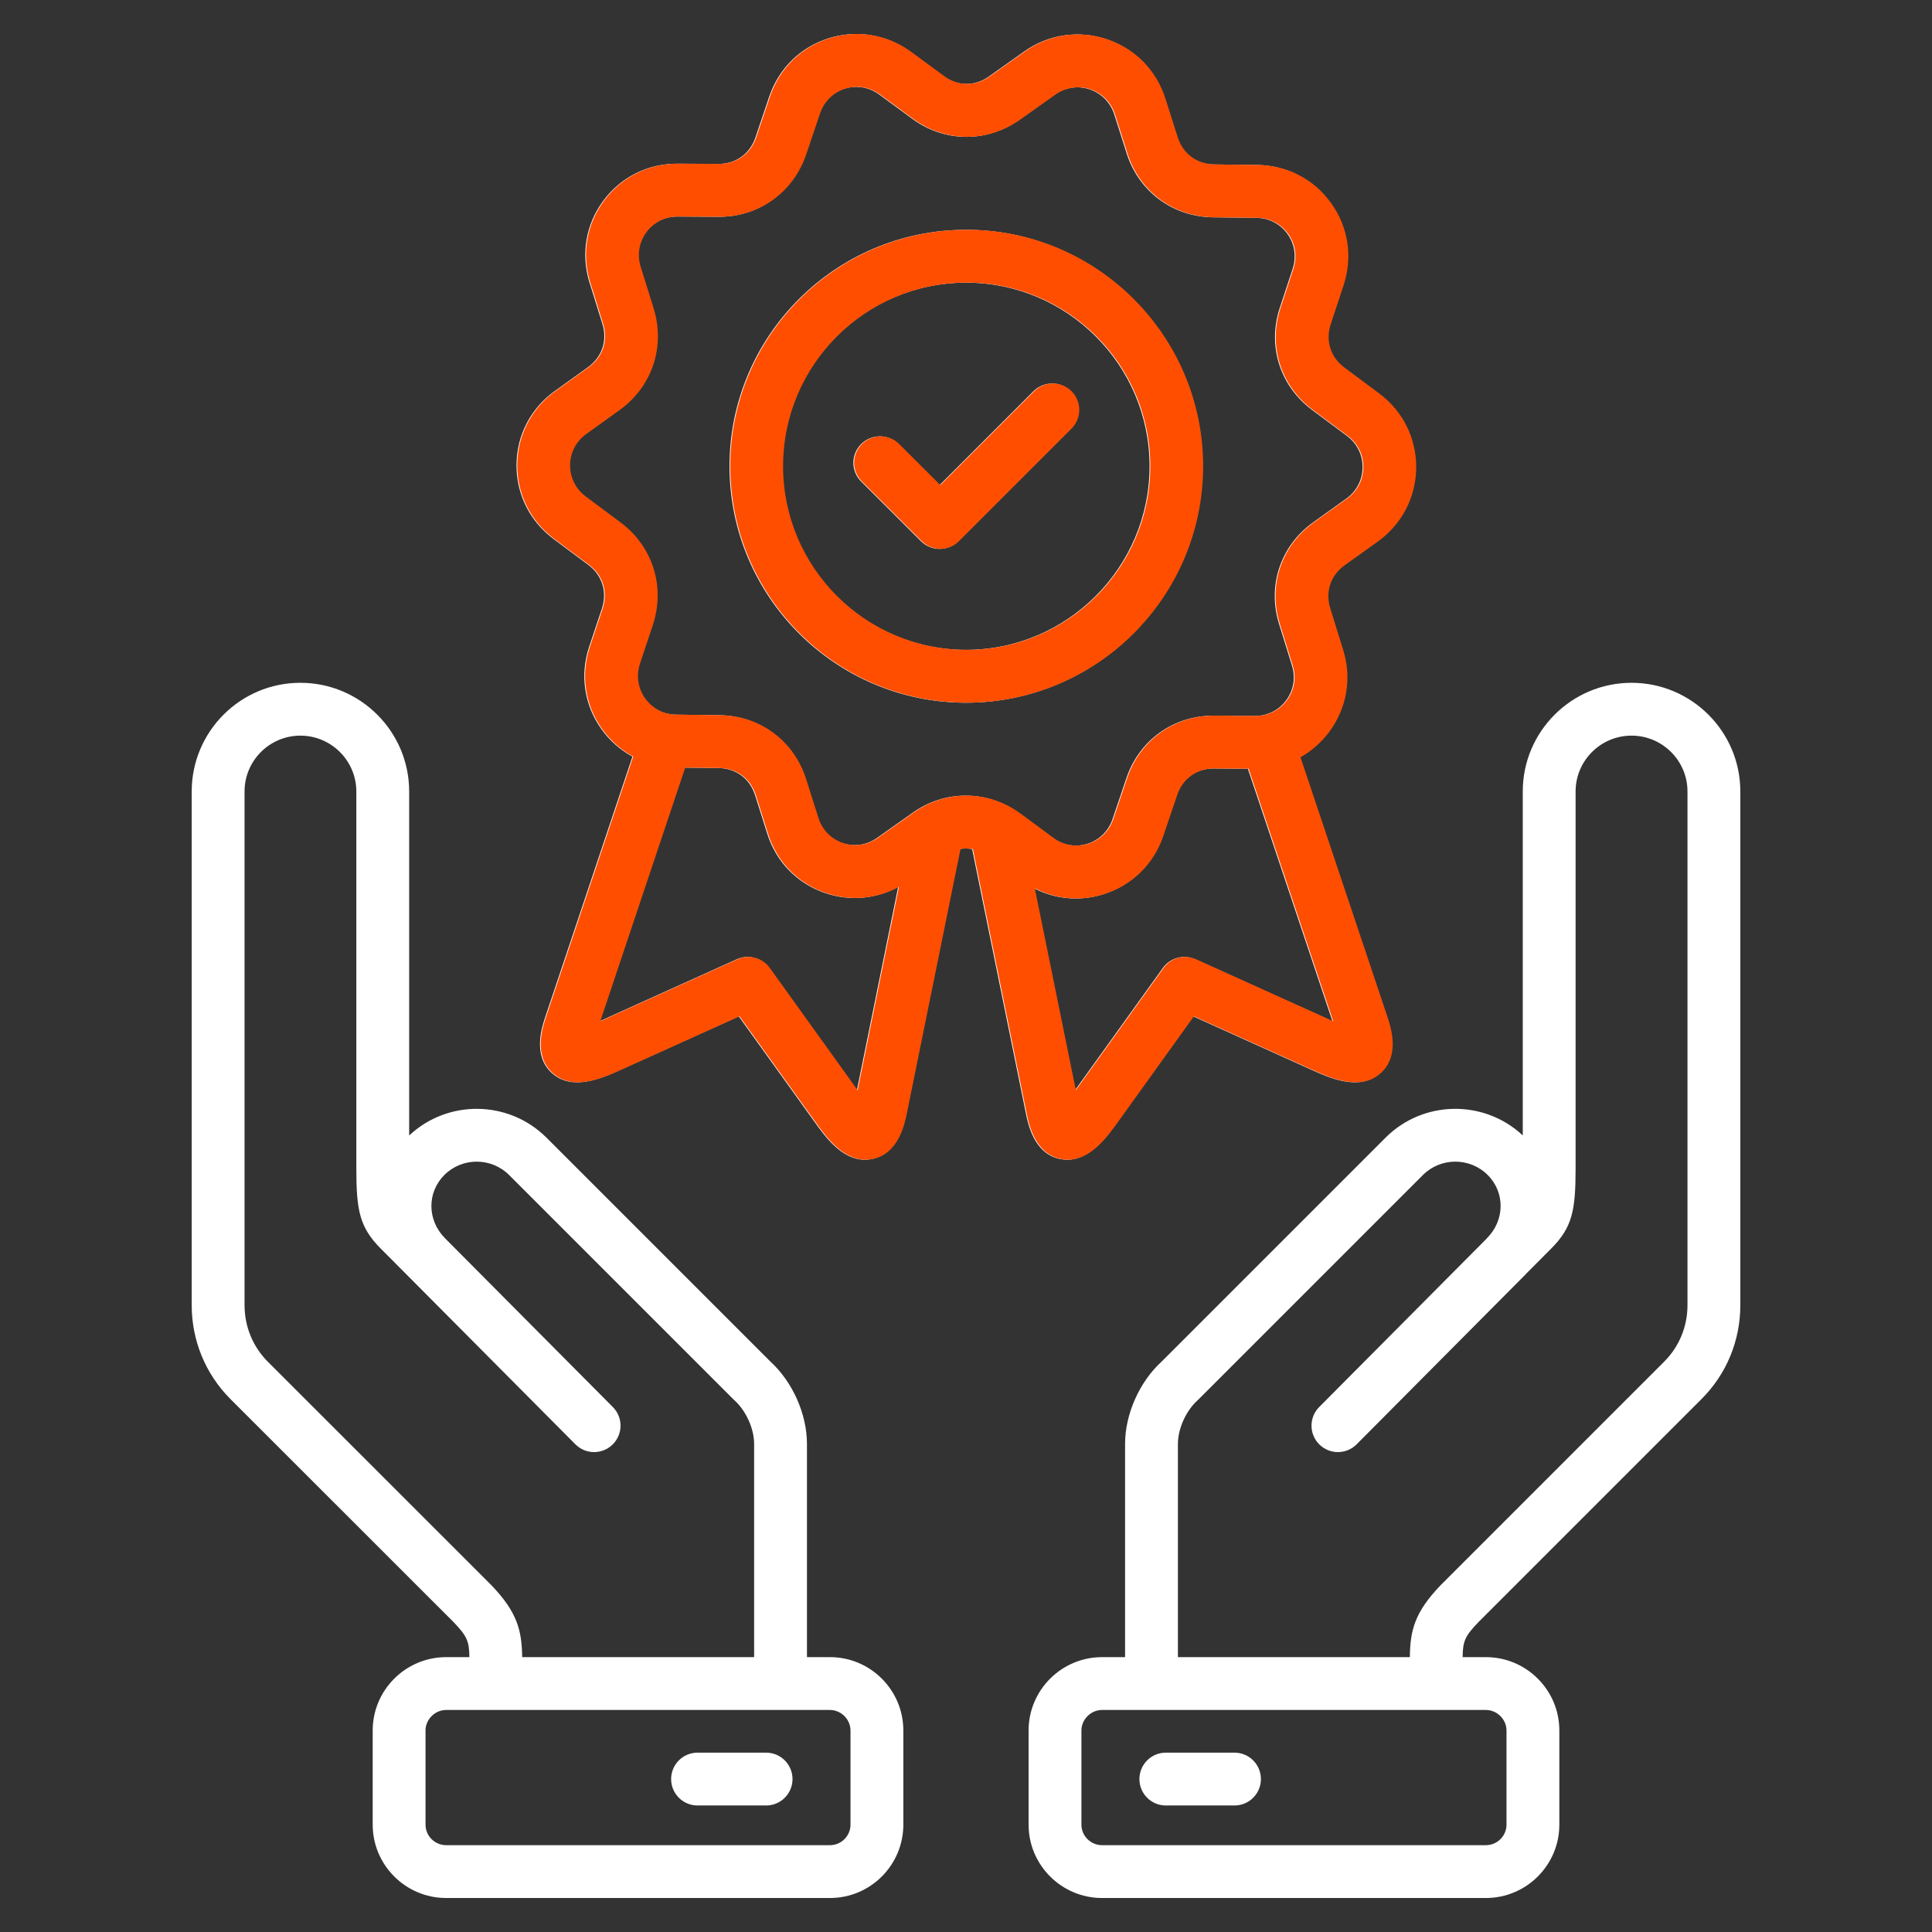 <svg width="512" height="512" viewBox="0 0 512 512" fill="none" xmlns="http://www.w3.org/2000/svg">
<rect x="0" y="0" width="512" height="512" fill="#333333" stroke="none"/>
<path d="M432.376 180.949C416.48 180.949 403.548 193.868 403.548 209.749V300.895C393.3 291.312 377.164 291.512 367.189 301.488L307.93 360.746C301.986 366.148 298.156 374.725 298.156 382.662V439.157H292.061C281.323 439.157 272.587 447.88 272.587 458.602V483.547C272.587 494.27 281.323 502.993 292.061 502.993H393.768C404.506 502.993 413.242 494.27 413.242 483.547V458.602C413.242 447.88 404.506 439.157 393.768 439.157H387.612C387.657 434.86 388.268 433.569 391.798 429.882L450.933 370.747C457.557 364.124 461.204 355.289 461.204 345.869V209.749C461.204 193.869 448.272 180.949 432.376 180.949ZM399.239 458.602V483.547C399.239 486.548 396.784 488.99 393.768 488.99H292.061C289.044 488.99 286.59 486.548 286.59 483.547V458.602C286.59 455.652 289.095 453.16 292.061 453.16H393.768C396.734 453.16 399.239 455.652 399.239 458.602ZM447.201 345.868C447.201 351.548 445.01 356.867 441.032 360.845L381.844 420.033C381.809 420.068 381.775 420.102 381.741 420.138C374.855 427.319 373.714 432.117 373.622 439.157H312.158V382.662C312.158 378.59 314.322 373.813 317.419 371.044C317.517 370.957 317.612 370.867 317.704 370.774L377.09 311.388C381.815 306.664 389.52 306.667 394.259 311.388C398.888 316.017 398.809 323.363 394.081 328.112L394.079 328.114C393.978 328.215 393.889 328.323 393.796 328.428L349.599 372.878C346.872 375.62 346.885 380.053 349.627 382.779C350.993 384.137 352.778 384.816 354.564 384.816C356.362 384.816 358.161 384.128 359.529 382.751L404.175 337.85C404.269 337.756 404.351 337.655 404.438 337.558L411.096 330.872C416.66 325.266 417.55 320.865 417.55 309.613V209.748C417.55 201.589 424.2 194.951 432.375 194.951C440.55 194.951 447.2 201.589 447.2 209.748L447.201 345.868ZM219.948 439.157H213.853V382.662C213.853 374.725 210.022 366.148 204.078 360.745L144.81 301.477C134.796 291.501 118.648 291.317 108.433 300.919V209.748C108.433 193.868 95.501 180.948 79.605 180.948C63.709 180.948 50.805 193.867 50.805 209.748V345.868C50.805 355.27 54.438 364.101 61.049 370.748L120.206 429.876C123.723 433.565 124.341 434.866 124.393 439.156H118.242C107.504 439.156 98.768 447.879 98.768 458.601V483.546C98.768 494.269 107.504 502.992 118.242 502.992H219.949C230.671 502.992 239.394 494.269 239.394 483.546V458.601C239.394 447.879 230.671 439.156 219.949 439.156L219.948 439.157ZM130.278 420.148C130.24 420.109 130.203 420.07 130.164 420.032L70.963 360.859C66.994 356.869 64.808 351.545 64.808 345.869V209.749C64.808 201.59 71.446 194.952 79.605 194.952C87.764 194.952 94.43 201.59 94.43 209.749V309.614C94.43 320.866 95.32 325.267 100.893 330.883L107.824 337.841C107.824 337.841 107.83 337.848 107.834 337.852L152.48 382.753C153.848 384.129 155.647 384.818 157.445 384.818C159.23 384.818 161.016 384.14 162.382 382.781C165.124 380.054 165.137 375.621 162.41 372.88L117.923 328.139C117.923 328.139 117.915 328.13 117.911 328.125C117.908 328.122 117.905 328.119 117.902 328.115L117.899 328.113C113.192 323.357 113.126 316.015 117.75 311.39C122.475 306.666 130.18 306.669 134.919 311.39L194.305 370.776C194.397 370.869 194.492 370.959 194.59 371.046C197.688 373.815 199.851 378.592 199.851 382.664V439.159H138.382C138.281 432.129 137.132 427.326 130.278 420.15V420.148ZM225.391 483.547C225.391 486.548 222.95 488.99 219.949 488.99H118.241C115.224 488.99 112.77 486.548 112.77 483.547V458.602C112.77 455.652 115.275 453.16 118.241 453.16H219.948C222.898 453.16 225.39 455.652 225.39 458.602L225.391 483.547ZM280.821 307.13C281.503 307.277 282.166 307.345 282.81 307.345C288.912 307.345 293.314 301.208 296.047 297.398L316.201 269.342L347.696 283.57C352.425 285.696 360.34 289.256 365.745 284.371C370.903 279.708 368.39 272.168 367.44 269.319L344.447 200.679C347.399 199.026 350.01 196.745 352.109 193.91C356.77 187.614 358.096 179.699 355.753 172.213L352.347 161.228C350.976 156.843 352.443 152.461 356.172 149.792L364.942 143.52C371.335 138.929 375.041 131.803 375.109 123.97C375.177 116.145 371.6 108.964 365.295 104.268L356.081 97.407C352.4 94.668 351.019 90.263 352.484 85.884L355.85 75.673C358.336 68.216 357.16 60.282 352.622 53.906C348.084 47.53 340.971 43.819 333.108 43.724L321.619 43.582C317.022 43.513 313.304 40.756 311.916 36.388L308.655 26.123C306.271 18.632 300.653 12.906 293.241 10.414C285.819 7.919 277.875 9.089 271.426 13.637L262.048 20.295C258.299 22.938 253.692 22.895 250.005 20.168L241.327 13.788C234.981 9.128 227.061 7.8 219.601 10.143C212.148 12.485 206.419 18.094 203.875 25.553L200.195 36.453C198.727 40.77 195.005 43.441 190.45 43.441C190.421 43.441 190.392 43.441 190.363 43.441L179.605 43.384C171.767 43.314 164.557 46.897 159.895 53.18C155.232 59.464 153.896 67.375 156.231 74.892L159.657 85.878C161.013 90.255 159.545 94.637 155.825 97.31L147.086 103.588C140.69 108.148 136.973 115.249 136.886 123.069C136.799 130.908 140.368 138.107 146.682 142.823L155.915 149.705C159.582 152.447 160.964 156.866 159.532 161.216L156.129 171.425C153.647 178.891 154.829 186.831 159.371 193.21C161.579 196.309 164.397 198.773 167.611 200.504L144.571 269.312C143.617 272.151 141.082 279.692 146.245 284.367C151.657 289.265 159.565 285.699 164.294 283.565L195.778 269.342L215.93 297.394C218.665 301.207 223.068 307.344 229.175 307.344C229.816 307.344 230.476 307.277 231.155 307.132C237.97 305.675 239.56 297.875 240.16 294.933L254.358 224.99C255.447 224.815 256.549 224.825 257.633 225.019L271.845 294.921C272.436 297.859 274.007 305.665 280.821 307.13ZM316.742 254.221C313.705 252.85 310.119 253.809 308.173 256.517L284.911 288.899L274.038 235.42C277.479 237.196 281.234 238.107 285.045 238.107C287.492 238.107 289.961 237.732 292.383 236.97C299.852 234.62 305.583 228.998 308.104 221.547L311.789 210.662C313.253 206.336 317.004 203.654 321.556 203.654H321.599L330.7 203.726L353.12 270.655L316.742 254.221ZM227.091 288.929L203.807 256.517C201.861 253.809 198.275 252.848 195.238 254.221L158.894 270.639L181.399 203.428L190.417 203.539C194.998 203.591 198.706 206.336 200.092 210.7L203.351 220.987C205.722 228.478 211.335 234.204 218.752 236.695C225.236 238.873 232.115 238.25 238.031 235.029L227.091 288.927V288.929ZM255.911 210.846C251.025 210.846 246.134 212.362 241.843 215.399L232.456 222.035C229.72 223.973 226.351 224.479 223.212 223.424C220.081 222.372 217.708 219.945 216.701 216.762L213.439 206.467C210.21 196.303 201.235 189.658 190.581 189.539L179.071 189.397C175.722 189.356 172.698 187.786 170.777 185.087C168.856 182.39 168.36 179.022 169.415 175.849L172.824 165.621C176.157 155.503 172.812 144.854 164.292 138.484L155.057 131.6C152.371 129.594 150.851 126.54 150.888 123.224C150.925 119.925 152.502 116.924 155.236 114.974L163.997 108.681C172.634 102.472 176.181 91.893 173.029 81.721L169.602 70.731C168.609 67.535 169.17 64.18 171.141 61.525C173.095 58.892 176.11 57.386 179.438 57.386H179.518L190.274 57.443C200.918 57.569 210.022 51.052 213.458 40.946L217.136 30.052C218.218 26.88 220.646 24.492 223.798 23.502C226.959 22.509 230.327 23.082 233.036 25.072L241.695 31.438C250.256 37.769 261.421 37.882 270.137 31.726L279.515 25.068C282.258 23.135 285.635 22.63 288.78 23.688C291.916 24.742 294.297 27.177 295.312 30.366L298.572 40.628C301.793 50.769 310.758 57.425 321.43 57.585L332.94 57.727C336.284 57.768 339.3 59.334 341.215 62.026C343.131 64.717 343.624 68.078 342.561 71.267L339.197 81.471C335.808 91.6 339.155 102.265 347.721 108.641L356.933 115.5C359.616 117.498 361.137 120.541 361.109 123.849C361.08 127.166 359.501 130.19 356.787 132.139L348.026 138.405C339.348 144.616 335.798 155.215 338.979 165.391L342.387 176.38C343.385 179.566 342.827 182.919 340.858 185.579C338.899 188.225 335.878 189.738 332.563 189.738C332.537 189.738 332.51 189.738 332.484 189.738L321.683 189.653C321.65 189.653 321.619 189.653 321.585 189.653C310.972 189.653 301.927 196.13 298.527 206.174L294.842 217.059C293.768 220.231 291.341 222.62 288.182 223.614C285.025 224.606 281.673 224.039 278.988 222.062L270.3 215.645C265.949 212.448 260.934 210.847 255.913 210.847L255.911 210.846ZM318.65 123.548C318.65 89.005 290.547 60.902 256.004 60.902C221.461 60.902 193.33 89.005 193.33 123.548C193.33 158.091 221.445 186.222 256.004 186.222C290.563 186.222 318.65 158.106 318.65 123.548ZM256.004 172.219C229.167 172.219 207.333 150.385 207.333 123.548C207.333 96.711 229.166 74.905 256.004 74.905C282.842 74.905 304.647 96.726 304.647 123.548C304.647 150.37 282.826 172.219 256.004 172.219ZM283.774 103.687C286.508 106.421 286.508 110.854 283.774 113.588L253.954 143.409C252.587 144.776 250.795 145.46 249.003 145.46C247.211 145.46 245.423 144.778 244.057 143.414L228.211 127.597C225.474 124.866 225.47 120.432 228.202 117.696C230.933 114.959 235.367 114.955 238.103 117.687L248.998 128.562L273.872 103.688C276.605 100.954 281.039 100.954 283.773 103.688L283.774 103.687ZM210.026 471.472C210.026 475.339 206.891 478.473 203.025 478.473H184.855C180.988 478.473 177.854 475.338 177.854 471.472C177.854 467.606 180.989 464.471 184.855 464.471H203.025C206.892 464.471 210.026 467.606 210.026 471.472ZM334.155 471.472C334.155 475.339 331.02 478.473 327.154 478.473H308.956C305.089 478.473 301.955 475.338 301.955 471.472C301.955 467.606 305.09 464.471 308.956 464.471H327.154C331.021 464.471 334.155 467.606 334.155 471.472Z" fill="white"/>
<path d="M281.016 307.12C281.698 307.267 282.361 307.335 283.005 307.335C289.107 307.335 293.509 301.198 296.242 297.388L316.396 269.332L347.891 283.56C352.62 285.686 360.535 289.246 365.94 284.361C371.098 279.698 368.585 272.158 367.635 269.309L344.642 200.669C347.594 199.016 350.205 196.735 352.304 193.9C356.965 187.604 358.291 179.689 355.948 172.203L352.542 161.218C351.171 156.833 352.638 152.451 356.367 149.782L365.137 143.51C371.53 138.919 375.236 131.793 375.304 123.96C375.372 116.135 371.795 108.954 365.49 104.258L356.276 97.397C352.595 94.658 351.214 90.253 352.679 85.874L356.045 75.663C358.531 68.206 357.355 60.272 352.817 53.896C348.279 47.52 341.166 43.809 333.303 43.714L321.814 43.572C317.217 43.503 313.499 40.746 312.111 36.378L308.85 26.113C306.466 18.622 300.848 12.896 293.436 10.404C286.014 7.909 278.07 9.079 271.621 13.627L262.243 20.285C258.494 22.928 253.887 22.885 250.2 20.158L241.522 13.778C235.176 9.118 227.256 7.79 219.796 10.133C212.343 12.475 206.614 18.084 204.07 25.543L200.39 36.443C198.922 40.76 195.2 43.431 190.645 43.431C190.616 43.431 190.587 43.431 190.558 43.431L179.8 43.374C171.962 43.304 164.752 46.887 160.09 53.17C155.427 59.454 154.091 67.365 156.426 74.882L159.852 85.868C161.208 90.245 159.74 94.627 156.02 97.3L147.281 103.578C140.885 108.138 137.168 115.239 137.081 123.059C136.994 130.898 140.563 138.097 146.877 142.813L156.11 149.695C159.777 152.437 161.159 156.856 159.727 161.206L156.324 171.415C153.842 178.881 155.024 186.821 159.566 193.2C161.774 196.299 164.592 198.763 167.806 200.494L144.766 269.302C143.812 272.141 141.277 279.682 146.44 284.357C151.852 289.255 159.76 285.689 164.489 283.555L195.973 269.332L216.125 297.384C218.86 301.197 223.263 307.334 229.37 307.334C230.011 307.334 230.671 307.267 231.35 307.122C238.165 305.665 239.755 297.865 240.355 294.923L254.553 224.98C255.642 224.805 256.744 224.815 257.828 225.009L272.04 294.911C272.631 297.849 274.202 305.655 281.016 307.12ZM316.937 254.211C313.9 252.84 310.314 253.799 308.368 256.507L285.106 288.889L274.233 235.41C277.674 237.186 281.429 238.097 285.24 238.097C287.687 238.097 290.156 237.722 292.578 236.96C300.047 234.61 305.778 228.988 308.299 221.537L311.984 210.652C313.448 206.326 317.199 203.644 321.751 203.644H321.794L330.895 203.716L353.315 270.645L316.937 254.211ZM227.286 288.919L204.002 256.507C202.056 253.799 198.47 252.838 195.433 254.211L159.089 270.629L181.594 203.418L190.612 203.529C195.193 203.581 198.901 206.326 200.287 210.69L203.546 220.977C205.917 228.468 211.53 234.194 218.947 236.685C225.431 238.863 232.31 238.24 238.226 235.019L227.286 288.917V288.919ZM256.106 210.836C251.22 210.836 246.329 212.352 242.038 215.389L232.651 222.025C229.915 223.963 226.546 224.469 223.407 223.414C220.276 222.362 217.903 219.935 216.896 216.752L213.634 206.457C210.405 196.293 201.43 189.648 190.776 189.529L179.266 189.387C175.917 189.346 172.893 187.776 170.972 185.077C169.051 182.38 168.555 179.012 169.61 175.839L173.019 165.611C176.352 155.493 173.007 144.844 164.487 138.474L155.252 131.59C152.566 129.584 151.046 126.53 151.083 123.214C151.12 119.915 152.697 116.914 155.431 114.964L164.192 108.671C172.829 102.462 176.376 91.883 173.224 81.711L169.797 70.721C168.804 67.525 169.365 64.17 171.336 61.515C173.29 58.882 176.305 57.376 179.633 57.376H179.713L190.469 57.433C201.113 57.559 210.217 51.042 213.653 40.936L217.331 30.042C218.413 26.87 220.841 24.482 223.993 23.492C227.154 22.499 230.522 23.072 233.231 25.062L241.89 31.428C250.451 37.759 261.616 37.872 270.332 31.716L279.71 25.058C282.453 23.125 285.83 22.62 288.975 23.678C292.111 24.732 294.492 27.167 295.507 30.356L298.767 40.618C301.988 50.759 310.953 57.415 321.625 57.575L333.135 57.717C336.479 57.758 339.495 59.324 341.41 62.016C343.326 64.707 343.819 68.068 342.756 71.257L339.392 81.461C336.003 91.59 339.35 102.255 347.916 108.631L357.128 115.49C359.811 117.488 361.332 120.531 361.304 123.839C361.275 127.156 359.696 130.18 356.982 132.129L348.221 138.395C339.543 144.606 335.993 155.205 339.174 165.381L342.582 176.37C343.58 179.556 343.022 182.909 341.053 185.569C339.094 188.215 336.073 189.728 332.758 189.728C332.732 189.728 332.705 189.728 332.679 189.728L321.878 189.643C321.845 189.643 321.814 189.643 321.78 189.643C311.167 189.643 302.122 196.12 298.722 206.164L295.037 217.049C293.963 220.221 291.536 222.61 288.377 223.604C285.22 224.596 281.868 224.029 279.183 222.052L270.495 215.635C266.144 212.438 261.129 210.837 256.108 210.837L256.106 210.836ZM318.845 123.538C318.845 88.995 290.742 60.892 256.199 60.892C221.656 60.892 193.525 88.995 193.525 123.538C193.525 158.081 221.64 186.212 256.199 186.212C290.758 186.212 318.845 158.096 318.845 123.538ZM256.199 172.209C229.362 172.209 207.528 150.375 207.528 123.538C207.528 96.701 229.361 74.895 256.199 74.895C283.037 74.895 304.842 96.716 304.842 123.538C304.842 150.36 283.021 172.209 256.199 172.209ZM283.969 103.677C286.703 106.411 286.703 110.844 283.969 113.578L254.149 143.399C252.782 144.766 250.99 145.45 249.198 145.45C247.406 145.45 245.618 144.768 244.252 143.404L228.406 127.587C225.669 124.856 225.665 120.422 228.397 117.686C231.128 114.949 235.562 114.945 238.298 117.677L249.193 128.552L274.067 103.678C276.8 100.944 281.234 100.944 283.968 103.678L283.969 103.677Z" fill="#FF4E00"/>
</svg>
